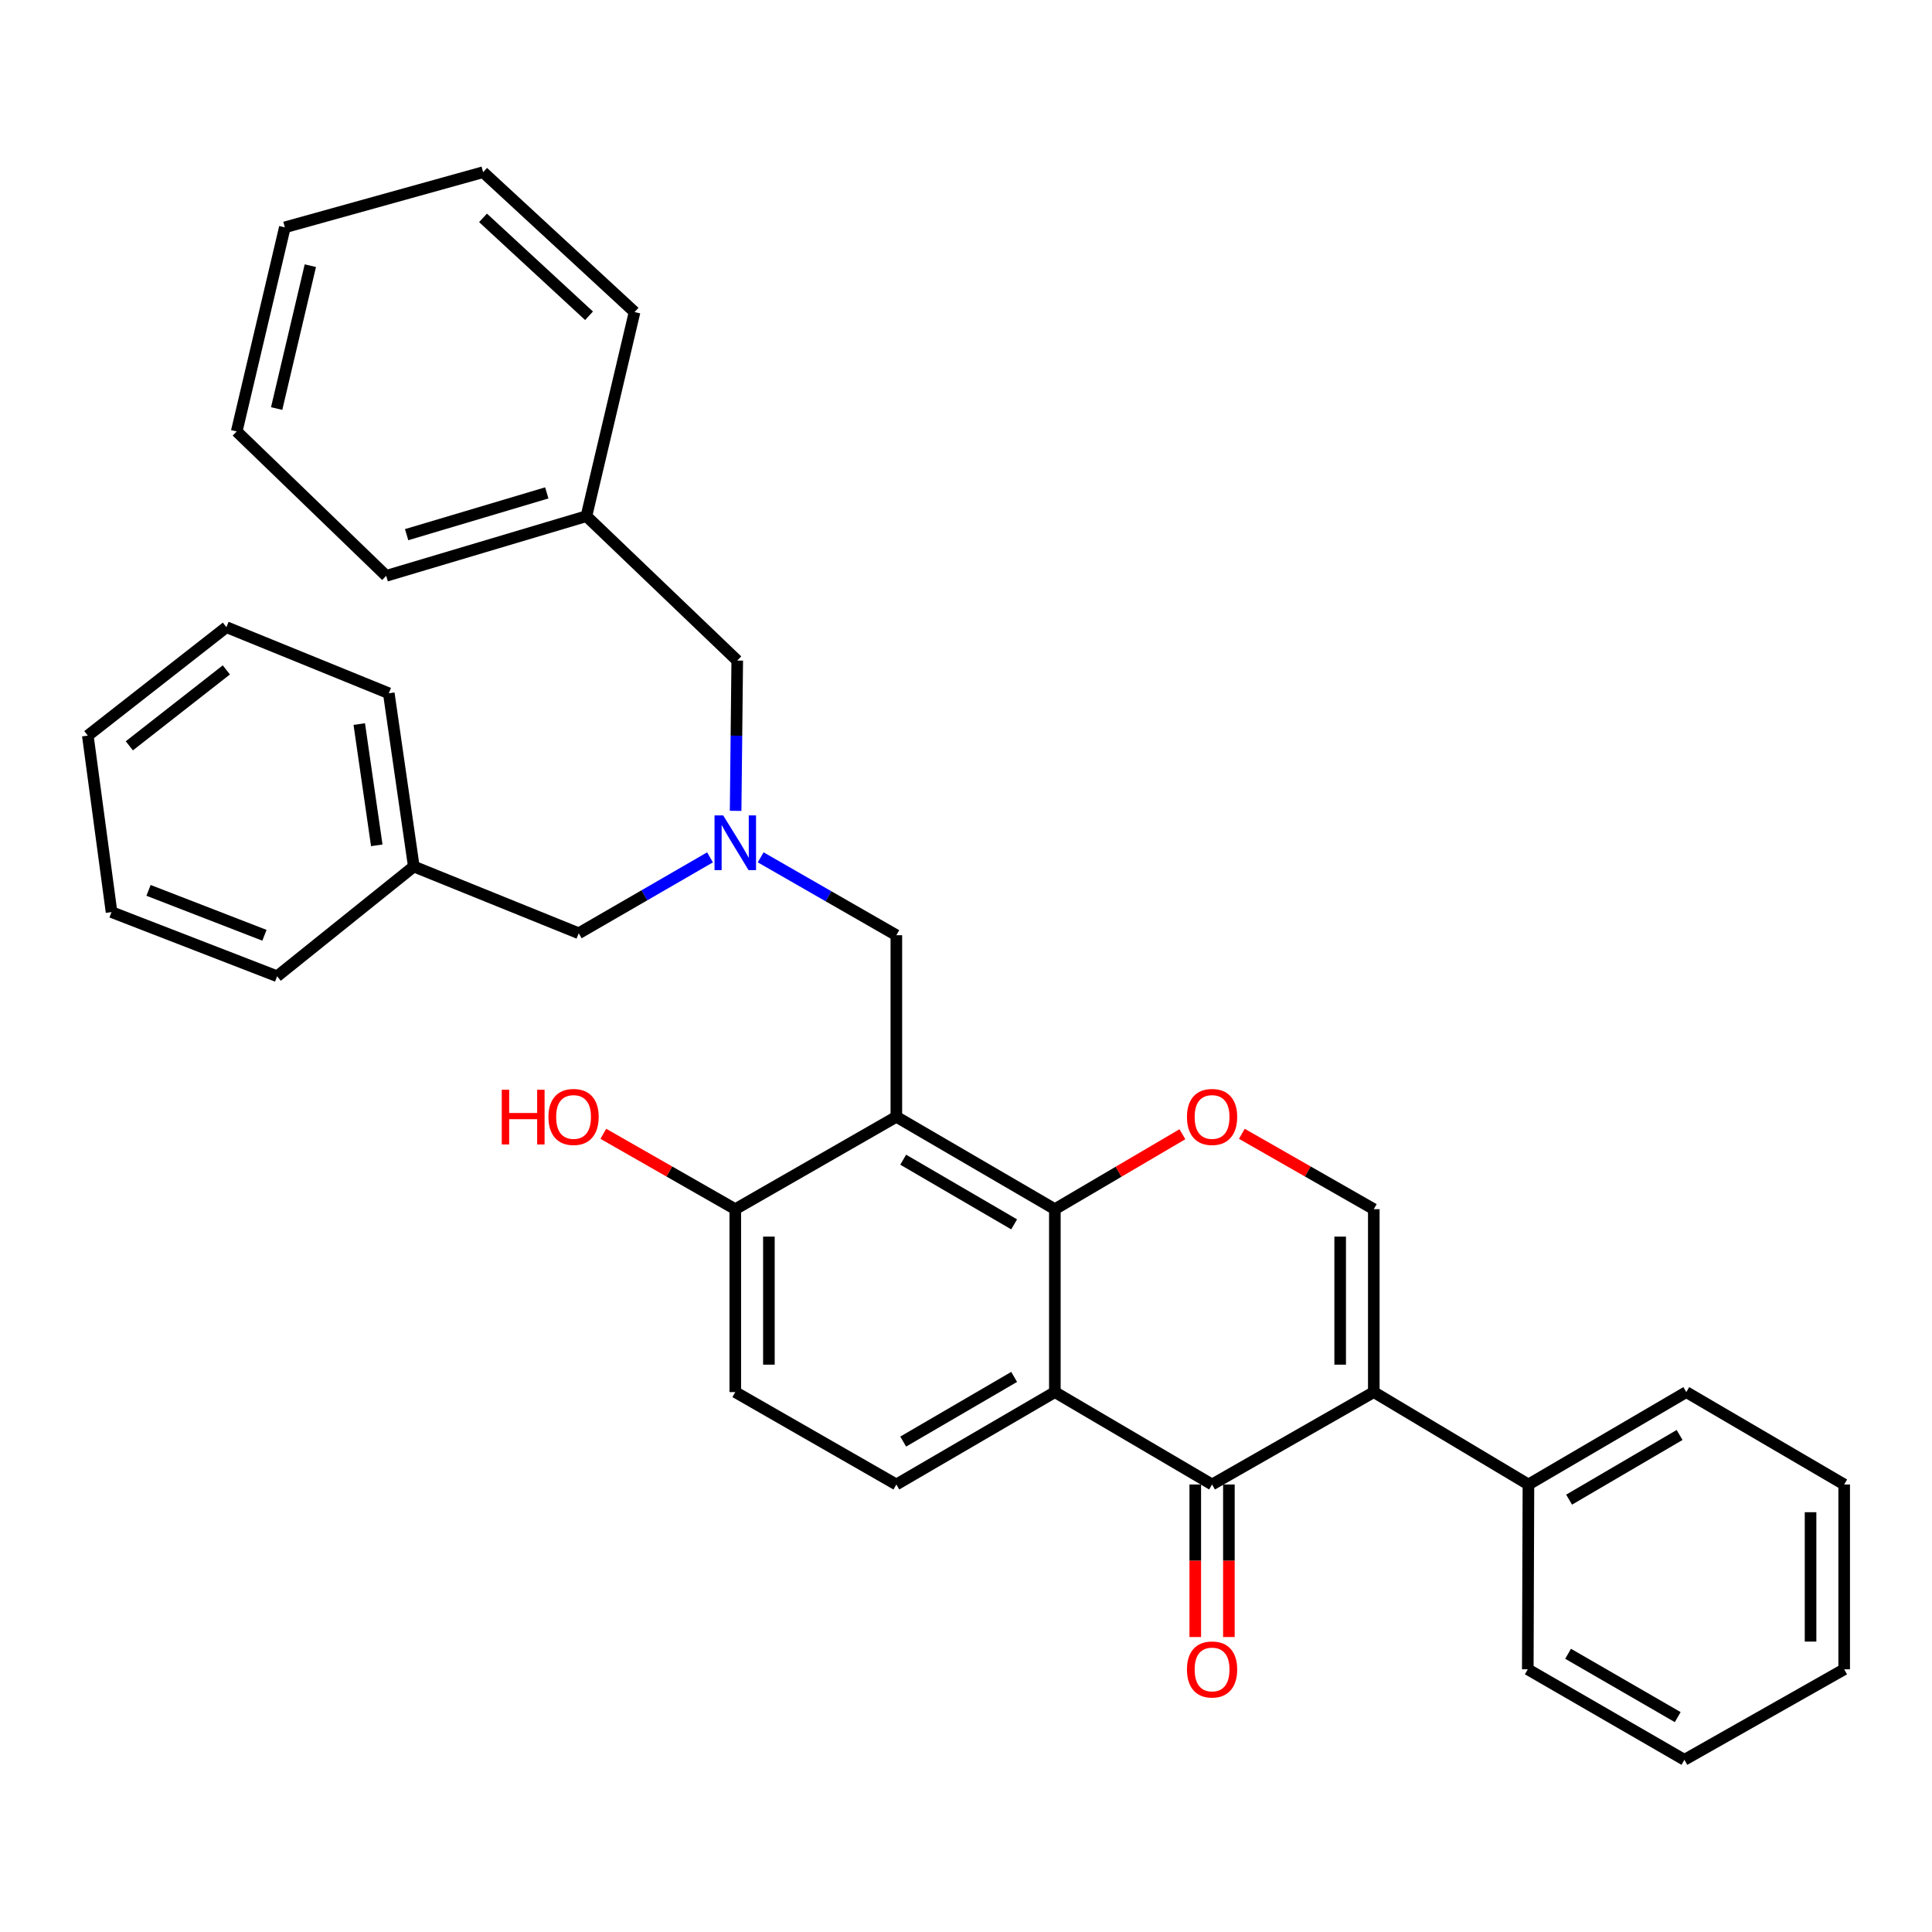<?xml version='1.0' encoding='iso-8859-1'?>
<svg version='1.1' baseProfile='full'
              xmlns='http://www.w3.org/2000/svg'
                      xmlns:rdkit='http://www.rdkit.org/xml'
                      xmlns:xlink='http://www.w3.org/1999/xlink'
                  xml:space='preserve'
width='1000px' height='1000px' viewBox='0 0 1000 1000'>
<!-- END OF HEADER -->
<rect style='opacity:1.0;fill:#FFFFFF;stroke:none' width='1000' height='1000' x='0' y='0'> </rect>
<path class='bond-2' d='M 711.074,720.549 L 627.367,768.367' style='fill:none;fill-rule:evenodd;stroke:#000000;stroke-width:6px;stroke-linecap:butt;stroke-linejoin:miter;stroke-opacity:1' />
<path class='bond-5' d='M 711.074,720.549 L 711.074,625.869' style='fill:none;fill-rule:evenodd;stroke:#000000;stroke-width:6px;stroke-linecap:butt;stroke-linejoin:miter;stroke-opacity:1' />
<path class='bond-5' d='M 693.671,706.347 L 693.671,640.071' style='fill:none;fill-rule:evenodd;stroke:#000000;stroke-width:6px;stroke-linecap:butt;stroke-linejoin:miter;stroke-opacity:1' />
<path class='bond-10' d='M 711.074,720.549 L 791.116,768.367' style='fill:none;fill-rule:evenodd;stroke:#000000;stroke-width:6px;stroke-linecap:butt;stroke-linejoin:miter;stroke-opacity:1' />
<path class='bond-0' d='M 545.991,625.869 L 578.999,606.473' style='fill:none;fill-rule:evenodd;stroke:#000000;stroke-width:6px;stroke-linecap:butt;stroke-linejoin:miter;stroke-opacity:1' />
<path class='bond-0' d='M 578.999,606.473 L 612.008,587.076' style='fill:none;fill-rule:evenodd;stroke:#FF0000;stroke-width:6px;stroke-linecap:butt;stroke-linejoin:miter;stroke-opacity:1' />
<path class='bond-3' d='M 545.991,625.869 L 463.948,578.051' style='fill:none;fill-rule:evenodd;stroke:#000000;stroke-width:6px;stroke-linecap:butt;stroke-linejoin:miter;stroke-opacity:1' />
<path class='bond-3' d='M 524.921,633.731 L 467.491,600.258' style='fill:none;fill-rule:evenodd;stroke:#000000;stroke-width:6px;stroke-linecap:butt;stroke-linejoin:miter;stroke-opacity:1' />
<path class='bond-33' d='M 545.991,625.869 L 545.991,720.549' style='fill:none;fill-rule:evenodd;stroke:#000000;stroke-width:6px;stroke-linecap:butt;stroke-linejoin:miter;stroke-opacity:1' />
<path class='bond-1' d='M 545.991,720.549 L 627.367,768.367' style='fill:none;fill-rule:evenodd;stroke:#000000;stroke-width:6px;stroke-linecap:butt;stroke-linejoin:miter;stroke-opacity:1' />
<path class='bond-8' d='M 545.991,720.549 L 463.948,768.367' style='fill:none;fill-rule:evenodd;stroke:#000000;stroke-width:6px;stroke-linecap:butt;stroke-linejoin:miter;stroke-opacity:1' />
<path class='bond-8' d='M 524.921,712.686 L 467.491,746.159' style='fill:none;fill-rule:evenodd;stroke:#000000;stroke-width:6px;stroke-linecap:butt;stroke-linejoin:miter;stroke-opacity:1' />
<path class='bond-11' d='M 618.666,768.367 L 618.666,807.844' style='fill:none;fill-rule:evenodd;stroke:#000000;stroke-width:6px;stroke-linecap:butt;stroke-linejoin:miter;stroke-opacity:1' />
<path class='bond-11' d='M 618.666,807.844 L 618.666,847.321' style='fill:none;fill-rule:evenodd;stroke:#FF0000;stroke-width:6px;stroke-linecap:butt;stroke-linejoin:miter;stroke-opacity:1' />
<path class='bond-11' d='M 636.069,768.367 L 636.069,807.844' style='fill:none;fill-rule:evenodd;stroke:#000000;stroke-width:6px;stroke-linecap:butt;stroke-linejoin:miter;stroke-opacity:1' />
<path class='bond-11' d='M 636.069,807.844 L 636.069,847.321' style='fill:none;fill-rule:evenodd;stroke:#FF0000;stroke-width:6px;stroke-linecap:butt;stroke-linejoin:miter;stroke-opacity:1' />
<path class='bond-7' d='M 463.948,578.051 L 463.948,484.067' style='fill:none;fill-rule:evenodd;stroke:#000000;stroke-width:6px;stroke-linecap:butt;stroke-linejoin:miter;stroke-opacity:1' />
<path class='bond-9' d='M 463.948,578.051 L 380.58,625.869' style='fill:none;fill-rule:evenodd;stroke:#000000;stroke-width:6px;stroke-linecap:butt;stroke-linejoin:miter;stroke-opacity:1' />
<path class='bond-4' d='M 642.778,586.854 L 676.926,606.361' style='fill:none;fill-rule:evenodd;stroke:#FF0000;stroke-width:6px;stroke-linecap:butt;stroke-linejoin:miter;stroke-opacity:1' />
<path class='bond-4' d='M 676.926,606.361 L 711.074,625.869' style='fill:none;fill-rule:evenodd;stroke:#000000;stroke-width:6px;stroke-linecap:butt;stroke-linejoin:miter;stroke-opacity:1' />
<path class='bond-6' d='M 393.723,443.755 L 428.835,463.911' style='fill:none;fill-rule:evenodd;stroke:#0000FF;stroke-width:6px;stroke-linecap:butt;stroke-linejoin:miter;stroke-opacity:1' />
<path class='bond-6' d='M 428.835,463.911 L 463.948,484.067' style='fill:none;fill-rule:evenodd;stroke:#000000;stroke-width:6px;stroke-linecap:butt;stroke-linejoin:miter;stroke-opacity:1' />
<path class='bond-13' d='M 380.758,419.692 L 381.176,380.8' style='fill:none;fill-rule:evenodd;stroke:#0000FF;stroke-width:6px;stroke-linecap:butt;stroke-linejoin:miter;stroke-opacity:1' />
<path class='bond-13' d='M 381.176,380.8 L 381.595,341.907' style='fill:none;fill-rule:evenodd;stroke:#000000;stroke-width:6px;stroke-linecap:butt;stroke-linejoin:miter;stroke-opacity:1' />
<path class='bond-14' d='M 367.5,443.771 L 333.526,463.412' style='fill:none;fill-rule:evenodd;stroke:#0000FF;stroke-width:6px;stroke-linecap:butt;stroke-linejoin:miter;stroke-opacity:1' />
<path class='bond-14' d='M 333.526,463.412 L 299.551,483.052' style='fill:none;fill-rule:evenodd;stroke:#000000;stroke-width:6px;stroke-linecap:butt;stroke-linejoin:miter;stroke-opacity:1' />
<path class='bond-12' d='M 463.948,768.367 L 380.58,720.549' style='fill:none;fill-rule:evenodd;stroke:#000000;stroke-width:6px;stroke-linecap:butt;stroke-linejoin:miter;stroke-opacity:1' />
<path class='bond-15' d='M 380.58,625.869 L 346.432,606.361' style='fill:none;fill-rule:evenodd;stroke:#000000;stroke-width:6px;stroke-linecap:butt;stroke-linejoin:miter;stroke-opacity:1' />
<path class='bond-15' d='M 346.432,606.361 L 312.283,586.854' style='fill:none;fill-rule:evenodd;stroke:#FF0000;stroke-width:6px;stroke-linecap:butt;stroke-linejoin:miter;stroke-opacity:1' />
<path class='bond-35' d='M 380.58,625.869 L 380.58,720.549' style='fill:none;fill-rule:evenodd;stroke:#000000;stroke-width:6px;stroke-linecap:butt;stroke-linejoin:miter;stroke-opacity:1' />
<path class='bond-35' d='M 397.982,640.071 L 397.982,706.347' style='fill:none;fill-rule:evenodd;stroke:#000000;stroke-width:6px;stroke-linecap:butt;stroke-linejoin:miter;stroke-opacity:1' />
<path class='bond-18' d='M 791.116,768.367 L 872.821,720.549' style='fill:none;fill-rule:evenodd;stroke:#000000;stroke-width:6px;stroke-linecap:butt;stroke-linejoin:miter;stroke-opacity:1' />
<path class='bond-18' d='M 812.162,776.214 L 869.355,742.741' style='fill:none;fill-rule:evenodd;stroke:#000000;stroke-width:6px;stroke-linecap:butt;stroke-linejoin:miter;stroke-opacity:1' />
<path class='bond-19' d='M 791.116,768.367 L 790.778,864.033' style='fill:none;fill-rule:evenodd;stroke:#000000;stroke-width:6px;stroke-linecap:butt;stroke-linejoin:miter;stroke-opacity:1' />
<path class='bond-17' d='M 381.595,341.907 L 303.535,267.163' style='fill:none;fill-rule:evenodd;stroke:#000000;stroke-width:6px;stroke-linecap:butt;stroke-linejoin:miter;stroke-opacity:1' />
<path class='bond-16' d='M 299.551,483.052 L 214.182,448.508' style='fill:none;fill-rule:evenodd;stroke:#000000;stroke-width:6px;stroke-linecap:butt;stroke-linejoin:miter;stroke-opacity:1' />
<path class='bond-21' d='M 214.182,448.508 L 201.237,358.836' style='fill:none;fill-rule:evenodd;stroke:#000000;stroke-width:6px;stroke-linecap:butt;stroke-linejoin:miter;stroke-opacity:1' />
<path class='bond-21' d='M 195.016,437.544 L 185.954,374.773' style='fill:none;fill-rule:evenodd;stroke:#000000;stroke-width:6px;stroke-linecap:butt;stroke-linejoin:miter;stroke-opacity:1' />
<path class='bond-22' d='M 214.182,448.508 L 143.441,505.308' style='fill:none;fill-rule:evenodd;stroke:#000000;stroke-width:6px;stroke-linecap:butt;stroke-linejoin:miter;stroke-opacity:1' />
<path class='bond-20' d='M 303.535,267.163 L 199.893,298.053' style='fill:none;fill-rule:evenodd;stroke:#000000;stroke-width:6px;stroke-linecap:butt;stroke-linejoin:miter;stroke-opacity:1' />
<path class='bond-20' d='M 283.018,255.119 L 210.468,276.742' style='fill:none;fill-rule:evenodd;stroke:#000000;stroke-width:6px;stroke-linecap:butt;stroke-linejoin:miter;stroke-opacity:1' />
<path class='bond-23' d='M 303.535,267.163 L 328.449,161.52' style='fill:none;fill-rule:evenodd;stroke:#000000;stroke-width:6px;stroke-linecap:butt;stroke-linejoin:miter;stroke-opacity:1' />
<path class='bond-25' d='M 872.821,720.549 L 954.545,768.367' style='fill:none;fill-rule:evenodd;stroke:#000000;stroke-width:6px;stroke-linecap:butt;stroke-linejoin:miter;stroke-opacity:1' />
<path class='bond-24' d='M 790.778,864.033 L 871.845,910.875' style='fill:none;fill-rule:evenodd;stroke:#000000;stroke-width:6px;stroke-linecap:butt;stroke-linejoin:miter;stroke-opacity:1' />
<path class='bond-24' d='M 811.644,855.991 L 868.391,888.78' style='fill:none;fill-rule:evenodd;stroke:#000000;stroke-width:6px;stroke-linecap:butt;stroke-linejoin:miter;stroke-opacity:1' />
<path class='bond-27' d='M 199.893,298.053 L 122.519,223.309' style='fill:none;fill-rule:evenodd;stroke:#000000;stroke-width:6px;stroke-linecap:butt;stroke-linejoin:miter;stroke-opacity:1' />
<path class='bond-28' d='M 201.237,358.836 L 117.192,324.621' style='fill:none;fill-rule:evenodd;stroke:#000000;stroke-width:6px;stroke-linecap:butt;stroke-linejoin:miter;stroke-opacity:1' />
<path class='bond-29' d='M 143.441,505.308 L 57.733,472.098' style='fill:none;fill-rule:evenodd;stroke:#000000;stroke-width:6px;stroke-linecap:butt;stroke-linejoin:miter;stroke-opacity:1' />
<path class='bond-29' d='M 136.872,484.099 L 76.877,460.852' style='fill:none;fill-rule:evenodd;stroke:#000000;stroke-width:6px;stroke-linecap:butt;stroke-linejoin:miter;stroke-opacity:1' />
<path class='bond-26' d='M 328.449,161.52 L 250.06,89.125' style='fill:none;fill-rule:evenodd;stroke:#000000;stroke-width:6px;stroke-linecap:butt;stroke-linejoin:miter;stroke-opacity:1' />
<path class='bond-26' d='M 304.884,163.445 L 250.012,112.769' style='fill:none;fill-rule:evenodd;stroke:#000000;stroke-width:6px;stroke-linecap:butt;stroke-linejoin:miter;stroke-opacity:1' />
<path class='bond-32' d='M 871.845,910.875 L 954.545,864.033' style='fill:none;fill-rule:evenodd;stroke:#000000;stroke-width:6px;stroke-linecap:butt;stroke-linejoin:miter;stroke-opacity:1' />
<path class='bond-34' d='M 954.545,768.367 L 954.545,864.033' style='fill:none;fill-rule:evenodd;stroke:#000000;stroke-width:6px;stroke-linecap:butt;stroke-linejoin:miter;stroke-opacity:1' />
<path class='bond-34' d='M 937.143,782.717 L 937.143,849.683' style='fill:none;fill-rule:evenodd;stroke:#000000;stroke-width:6px;stroke-linecap:butt;stroke-linejoin:miter;stroke-opacity:1' />
<path class='bond-30' d='M 250.06,89.125 L 147.434,117.675' style='fill:none;fill-rule:evenodd;stroke:#000000;stroke-width:6px;stroke-linecap:butt;stroke-linejoin:miter;stroke-opacity:1' />
<path class='bond-37' d='M 122.519,223.309 L 147.434,117.675' style='fill:none;fill-rule:evenodd;stroke:#000000;stroke-width:6px;stroke-linecap:butt;stroke-linejoin:miter;stroke-opacity:1' />
<path class='bond-37' d='M 143.194,211.459 L 160.634,137.515' style='fill:none;fill-rule:evenodd;stroke:#000000;stroke-width:6px;stroke-linecap:butt;stroke-linejoin:miter;stroke-opacity:1' />
<path class='bond-36' d='M 117.192,324.621 L 45.455,380.754' style='fill:none;fill-rule:evenodd;stroke:#000000;stroke-width:6px;stroke-linecap:butt;stroke-linejoin:miter;stroke-opacity:1' />
<path class='bond-36' d='M 117.155,346.746 L 66.939,386.039' style='fill:none;fill-rule:evenodd;stroke:#000000;stroke-width:6px;stroke-linecap:butt;stroke-linejoin:miter;stroke-opacity:1' />
<path class='bond-31' d='M 57.733,472.098 L 45.455,380.754' style='fill:none;fill-rule:evenodd;stroke:#000000;stroke-width:6px;stroke-linecap:butt;stroke-linejoin:miter;stroke-opacity:1' />
<path  class='atom-5' d='M 614.367 578.131
Q 614.367 571.331, 617.727 567.531
Q 621.087 563.731, 627.367 563.731
Q 633.647 563.731, 637.007 567.531
Q 640.367 571.331, 640.367 578.131
Q 640.367 585.011, 636.967 588.931
Q 633.567 592.811, 627.367 592.811
Q 621.127 592.811, 617.727 588.931
Q 614.367 585.051, 614.367 578.131
M 627.367 589.611
Q 631.687 589.611, 634.007 586.731
Q 636.367 583.811, 636.367 578.131
Q 636.367 572.571, 634.007 569.771
Q 631.687 566.931, 627.367 566.931
Q 623.047 566.931, 620.687 569.731
Q 618.367 572.531, 618.367 578.131
Q 618.367 583.851, 620.687 586.731
Q 623.047 589.611, 627.367 589.611
' fill='#FF0000'/>
<path  class='atom-7' d='M 374.32 422.05
L 383.6 437.05
Q 384.52 438.53, 386 441.21
Q 387.48 443.89, 387.56 444.05
L 387.56 422.05
L 391.32 422.05
L 391.32 450.37
L 387.44 450.37
L 377.48 433.97
Q 376.32 432.05, 375.08 429.85
Q 373.88 427.65, 373.52 426.97
L 373.52 450.37
L 369.84 450.37
L 369.84 422.05
L 374.32 422.05
' fill='#0000FF'/>
<path  class='atom-12' d='M 614.367 864.113
Q 614.367 857.313, 617.727 853.513
Q 621.087 849.713, 627.367 849.713
Q 633.647 849.713, 637.007 853.513
Q 640.367 857.313, 640.367 864.113
Q 640.367 870.993, 636.967 874.913
Q 633.567 878.793, 627.367 878.793
Q 621.127 878.793, 617.727 874.913
Q 614.367 871.033, 614.367 864.113
M 627.367 875.593
Q 631.687 875.593, 634.007 872.713
Q 636.367 869.793, 636.367 864.113
Q 636.367 858.553, 634.007 855.753
Q 631.687 852.913, 627.367 852.913
Q 623.047 852.913, 620.687 855.713
Q 618.367 858.513, 618.367 864.113
Q 618.367 869.833, 620.687 872.713
Q 623.047 875.593, 627.367 875.593
' fill='#FF0000'/>
<path  class='atom-16' d='M 259.713 564.051
L 263.553 564.051
L 263.553 576.091
L 278.033 576.091
L 278.033 564.051
L 281.873 564.051
L 281.873 592.371
L 278.033 592.371
L 278.033 579.291
L 263.553 579.291
L 263.553 592.371
L 259.713 592.371
L 259.713 564.051
' fill='#FF0000'/>
<path  class='atom-16' d='M 283.873 578.131
Q 283.873 571.331, 287.233 567.531
Q 290.593 563.731, 296.873 563.731
Q 303.153 563.731, 306.513 567.531
Q 309.873 571.331, 309.873 578.131
Q 309.873 585.011, 306.473 588.931
Q 303.073 592.811, 296.873 592.811
Q 290.633 592.811, 287.233 588.931
Q 283.873 585.051, 283.873 578.131
M 296.873 589.611
Q 301.193 589.611, 303.513 586.731
Q 305.873 583.811, 305.873 578.131
Q 305.873 572.571, 303.513 569.771
Q 301.193 566.931, 296.873 566.931
Q 292.553 566.931, 290.193 569.731
Q 287.873 572.531, 287.873 578.131
Q 287.873 583.851, 290.193 586.731
Q 292.553 589.611, 296.873 589.611
' fill='#FF0000'/>
</svg>
